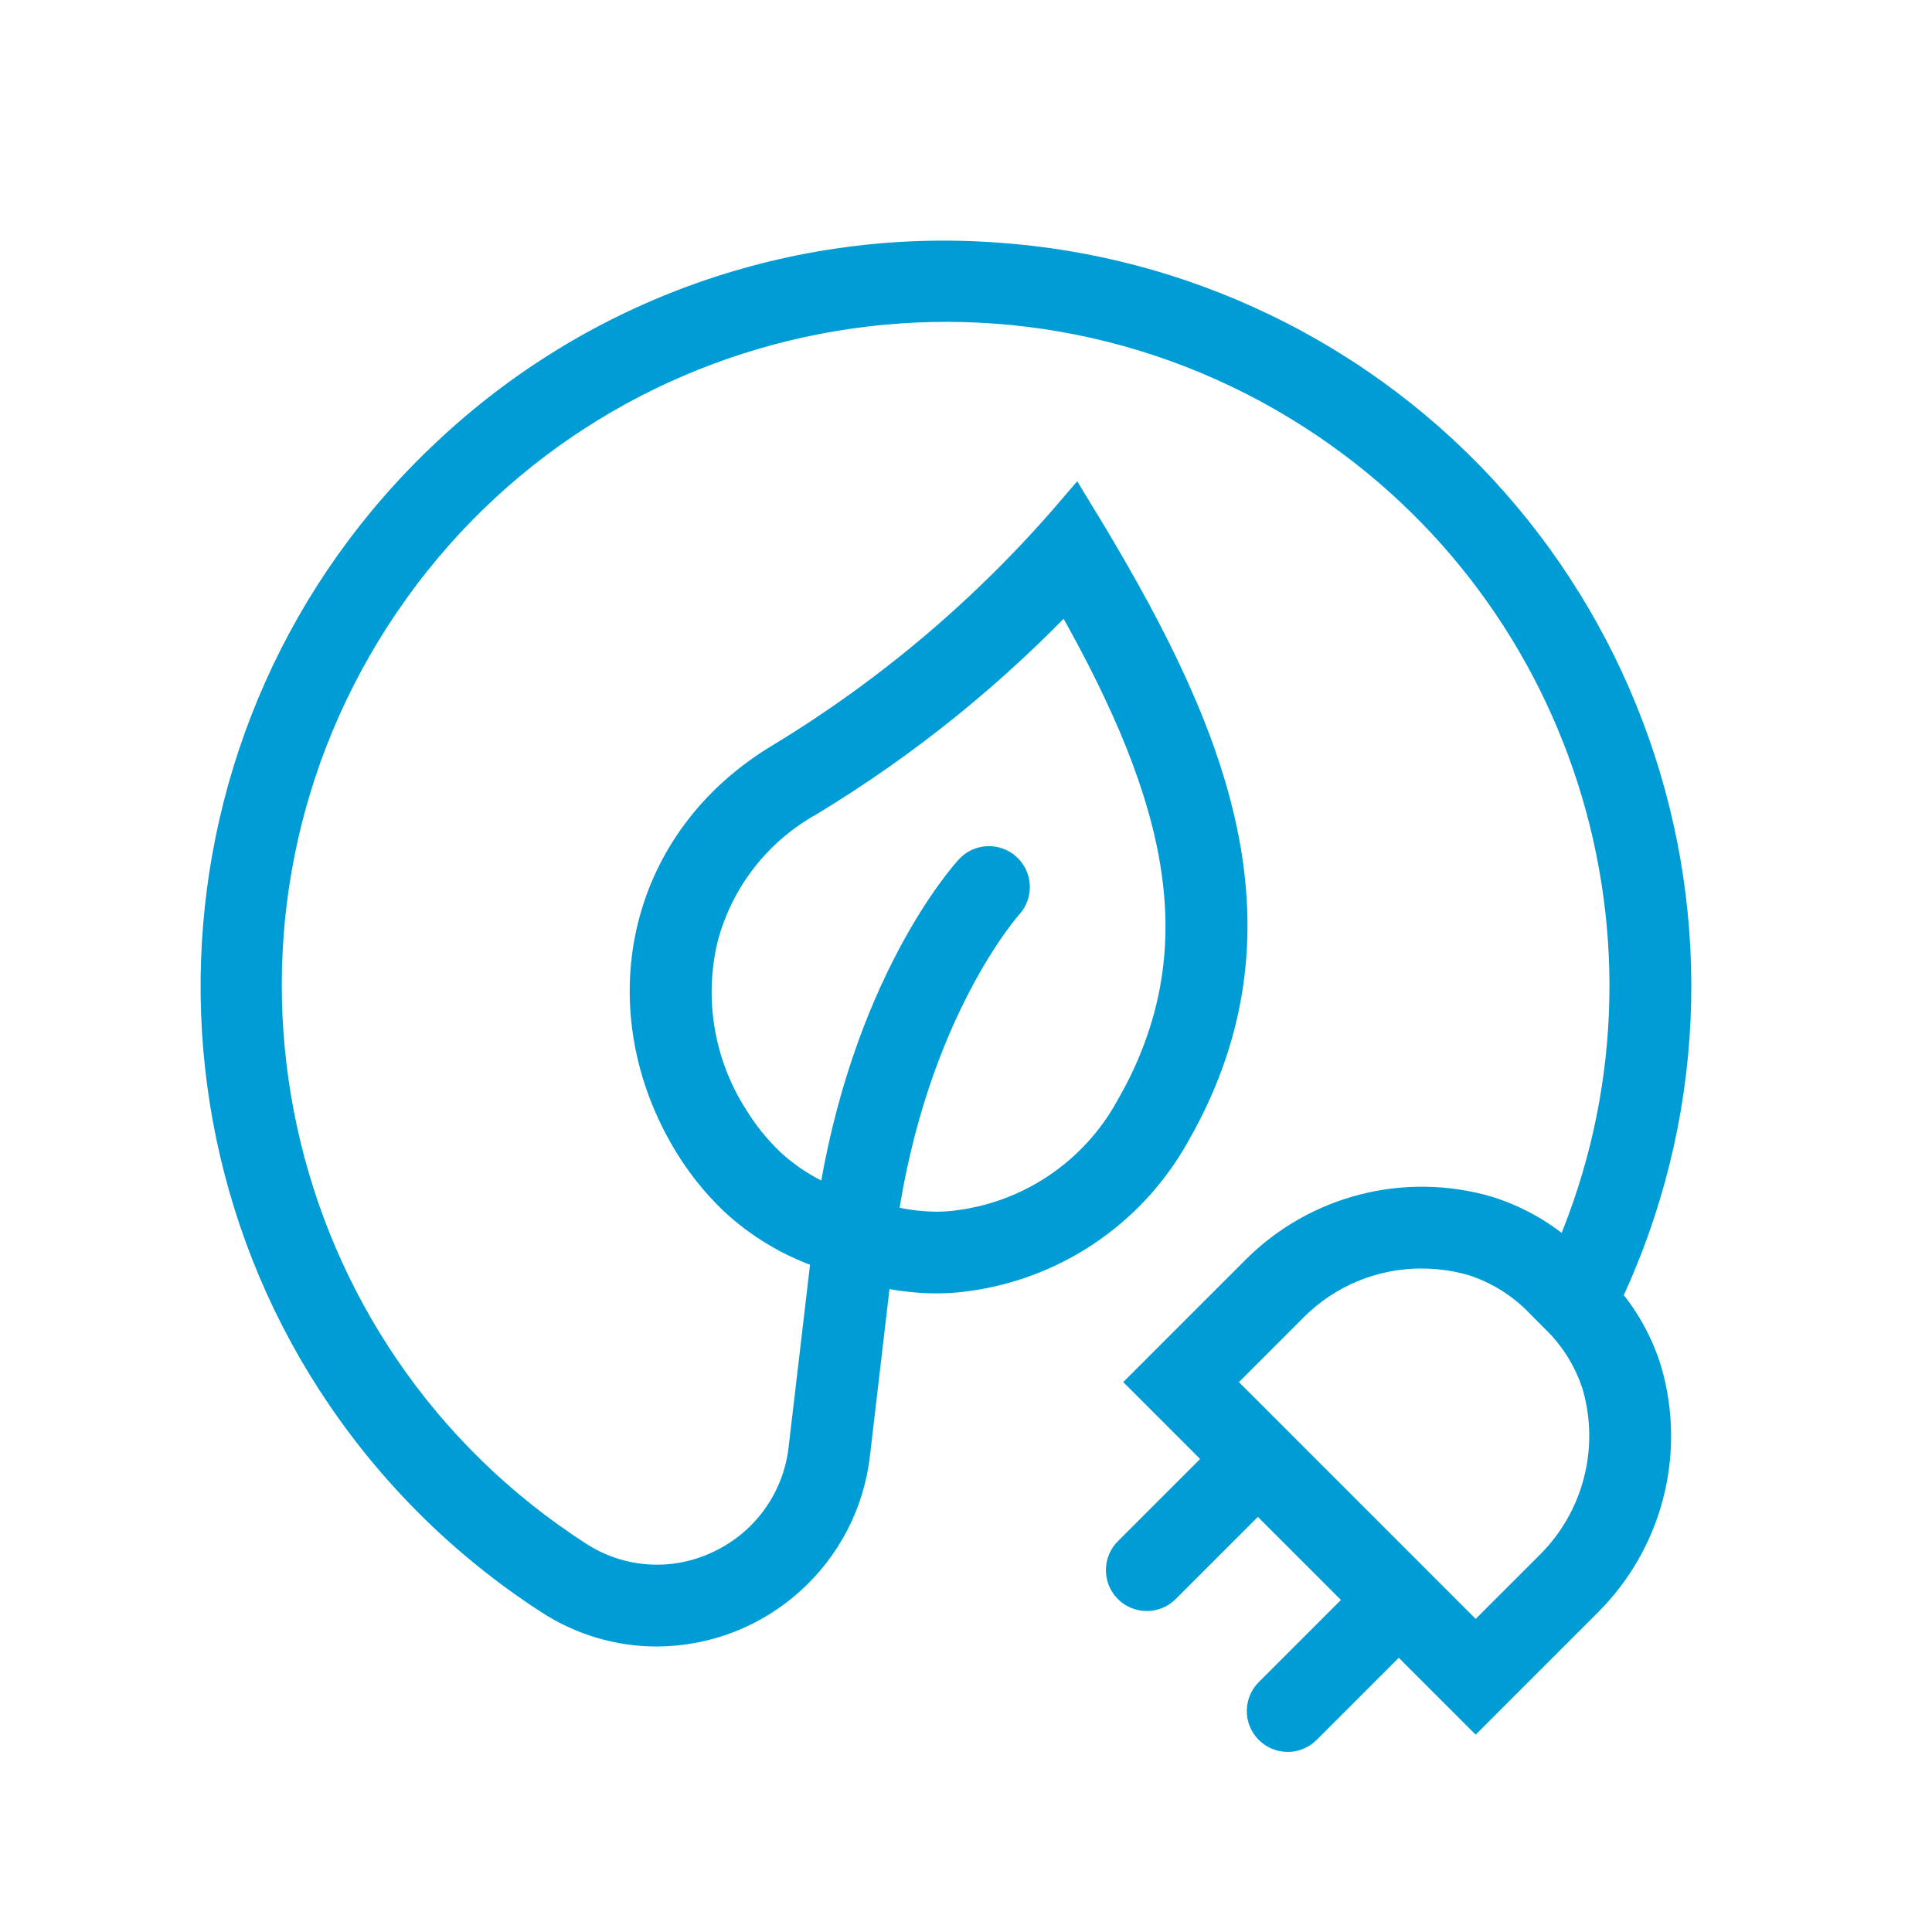 <?xml version="1.0" encoding="UTF-8"?> <svg xmlns="http://www.w3.org/2000/svg" xmlns:xlink="http://www.w3.org/1999/xlink" width="62" height="62" xml:space="preserve" overflow="hidden"><g transform="translate(-28 -208)"><path d="M79.326 249.664C84.868 238.09 79.978 224.215 68.404 218.674 65.768 217.411 62.917 216.658 60.002 216.453 53.555 215.971 47.203 218.218 42.493 222.646 33.103 231.407 32.595 246.122 41.356 255.512 42.663 256.912 44.138 258.146 45.747 259.184 46.737 259.828 47.893 260.171 49.074 260.172 52.249 260.161 54.91 257.77 55.259 254.614L55.969 248.554C56.642 248.74 57.337 248.836 58.036 248.84 58.282 248.84 58.528 248.827 58.773 248.801 61.633 248.489 64.162 246.806 65.555 244.29L65.555 244.29C69.404 237.565 66.523 231.211 62.478 224.575 59.821 227.668 56.694 230.323 53.211 232.444 48.667 235.125 47.715 240.432 50.257 244.606 50.649 245.251 51.122 245.842 51.665 246.366 52.477 247.125 53.441 247.701 54.493 248.058L54.714 248.137C54.694 248.334 54.668 248.524 54.65 248.726L53.975 254.468C53.797 256.176 52.739 257.666 51.185 258.398 49.663 259.133 47.867 259.02 46.449 258.099 36.25 251.528 33.309 237.934 39.88 227.735 46.45 217.536 60.045 214.595 70.244 221.166 79.388 227.058 82.844 238.755 78.368 248.67 77.615 247.914 76.689 247.354 75.669 247.038 73.102 246.296 70.335 247.008 68.445 248.896L64.989 252.352 66.717 254.08 67.454 254.823 64.354 257.923C64.097 258.171 64.09 258.58 64.338 258.836 64.586 259.093 64.995 259.1 65.251 258.852 65.257 258.847 65.262 258.841 65.267 258.836L68.367 255.736 71.975 259.344 68.875 262.444C68.618 262.692 68.611 263.1 68.859 263.357 69.107 263.614 69.516 263.621 69.772 263.373 69.778 263.368 69.783 263.362 69.788 263.357L72.888 260.257 73.628 260.997 75.356 262.725 78.812 259.269C80.697 257.386 81.411 254.63 80.678 252.069 80.409 251.178 79.947 250.357 79.326 249.664ZM52.562 245.436C52.099 244.989 51.695 244.484 51.36 243.934 50.257 242.193 49.902 240.08 50.378 238.075 50.874 236.155 52.135 234.523 53.866 233.557 56.964 231.681 59.792 229.391 62.272 226.751 65.852 232.948 67.393 237.994 64.709 243.155L64.425 243.669C63.236 245.816 61.078 247.252 58.638 247.519 58.439 247.541 58.239 247.552 58.039 247.551 57.388 247.545 56.742 247.444 56.12 247.251 57.088 240.387 60.183 236.935 60.217 236.898 60.456 236.634 60.434 236.225 60.169 235.986 59.909 235.752 59.509 235.767 59.268 236.022 59.121 236.181 55.939 239.71 54.876 246.825 54.016 246.53 53.227 246.057 52.562 245.436ZM77.899 258.353 75.356 260.894 74.541 260.079 67.631 253.168 66.815 252.354 69.357 249.811C70.487 248.675 72.024 248.037 73.626 248.042 74.196 248.042 74.762 248.122 75.309 248.279 76.167 248.551 76.943 249.034 77.565 249.684L78.038 250.159C78.687 250.783 79.168 251.561 79.436 252.42 80.038 254.53 79.449 256.8 77.899 258.353Z" stroke="#009CD6" stroke-width="1.333" fill="#00B0F0"></path></g></svg> 